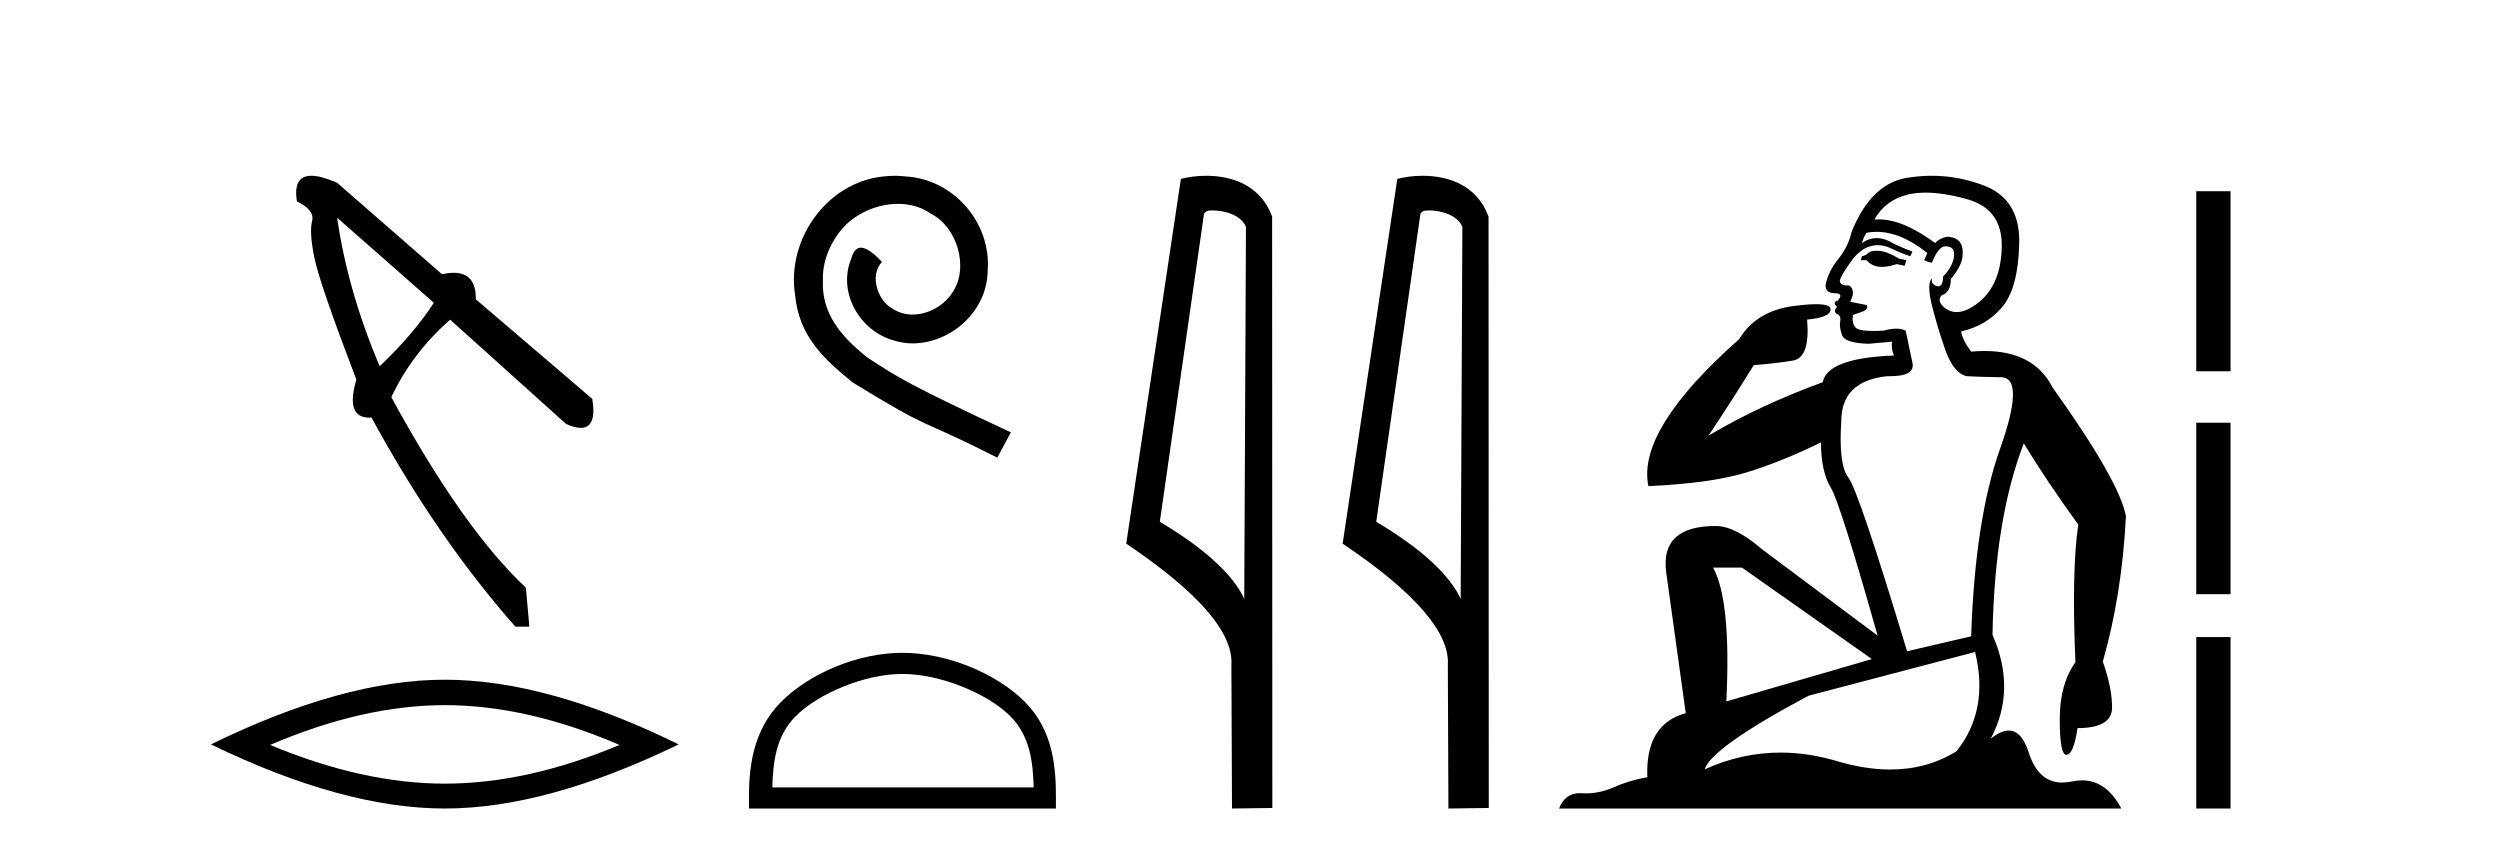 <?xml version='1.0' encoding='UTF-8' standalone='yes'?><svg xmlns='http://www.w3.org/2000/svg' xmlns:xlink='http://www.w3.org/1999/xlink' width='120.0' height='41.0' ><path d='M 16.182 10.45 L 20.824 14.533 Q 19.845 16.043 18.223 17.581 Q 16.685 13.946 16.182 10.45 ZM 14.946 8.437 Q 14.051 8.437 14.253 9.667 Q 15.119 10.087 14.98 10.618 Q 14.84 11.15 15.092 12.38 Q 15.343 13.61 17.105 18.224 Q 16.569 20.046 17.727 20.046 Q 17.778 20.046 17.832 20.042 Q 20.964 25.803 24.739 30.081 L 25.41 30.081 L 25.242 28.208 Q 22.222 25.383 18.783 19.063 Q 19.789 16.938 21.607 15.344 L 27.172 20.35 Q 27.593 20.538 27.878 20.538 Q 28.655 20.538 28.43 19.147 L 22.838 14.365 Q 22.86 13.095 21.778 13.095 Q 21.526 13.095 21.216 13.163 L 16.182 8.773 Q 15.414 8.437 14.946 8.437 Z' style='fill:#000000;stroke:none' /><path d='M 21.35 33.847 Q 25.304 33.847 29.736 35.757 Q 25.304 37.615 21.35 37.615 Q 17.422 37.615 12.964 35.757 Q 17.422 33.847 21.35 33.847 ZM 21.35 32.626 Q 16.467 32.626 10.124 35.731 Q 16.467 38.809 21.35 38.809 Q 26.233 38.809 32.575 35.731 Q 26.259 32.626 21.35 32.626 Z' style='fill:#000000;stroke:none' /><path d='M 42.951 8.437 C 42.763 8.437 42.575 8.454 42.387 8.471 C 39.671 8.761 37.74 11.512 38.167 14.177 C 38.355 16.158 39.585 17.269 40.935 18.362 C 44.949 20.822 43.822 19.917 47.871 21.967 L 48.52 20.754 C 43.702 18.499 43.121 18.14 41.618 17.149 C 40.388 16.158 39.414 15.065 39.5 13.408 C 39.466 12.263 40.149 11.085 40.918 10.521 C 41.533 10.06 42.319 9.786 43.087 9.786 C 43.668 9.786 44.215 9.923 44.693 10.265 C 45.906 10.863 46.572 12.844 45.684 14.091 C 45.274 14.689 44.539 15.099 43.805 15.099 C 43.446 15.099 43.087 14.997 42.78 14.775 C 42.165 14.433 41.704 13.237 42.336 12.571 C 42.045 12.263 41.635 11.888 41.328 11.888 C 41.123 11.888 40.969 12.041 40.866 12.4 C 40.183 14.04 41.276 15.902 42.916 16.346 C 43.207 16.432 43.497 16.483 43.788 16.483 C 45.667 16.483 47.409 14.911 47.409 12.964 C 47.58 10.692 45.769 8.608 43.497 8.471 C 43.326 8.454 43.139 8.437 42.951 8.437 Z' style='fill:#000000;stroke:none' /><path d='M 43.317 32.35 C 45.129 32.35 47.398 33.281 48.495 34.378 C 49.456 35.339 49.581 36.612 49.617 37.795 L 37.071 37.795 C 37.106 36.612 37.232 35.339 38.192 34.378 C 39.29 33.281 41.505 32.35 43.317 32.35 ZM 43.317 31.335 C 41.167 31.335 38.854 32.329 37.498 33.684 C 36.108 35.075 35.95 36.906 35.95 38.275 L 35.95 38.809 L 50.684 38.809 L 50.684 38.275 C 50.684 36.906 50.58 35.075 49.189 33.684 C 47.834 32.329 45.467 31.335 43.317 31.335 Z' style='fill:#000000;stroke:none' /><path d='M 58.194 10.1 C 58.819 10.1 59.583 10.34 59.806 10.89 L 59.724 28.751 L 59.724 28.751 C 59.407 28.034 58.466 26.699 55.671 25.046 L 57.793 10.263 C 57.893 10.157 57.89 10.1 58.194 10.1 ZM 59.724 28.751 L 59.724 28.751 C 59.724 28.751 59.724 28.751 59.724 28.751 L 59.724 28.751 L 59.724 28.751 ZM 57.897 8.437 C 57.419 8.437 56.987 8.505 56.682 8.588 L 54.059 26.094 C 55.446 27.044 59.26 29.648 59.107 31.91 L 59.136 38.809 L 61.072 38.783 L 61.062 10.393 C 60.486 8.837 59.055 8.437 57.897 8.437 Z' style='fill:#000000;stroke:none' /><path d='M 68.582 10.1 C 69.207 10.1 69.971 10.34 70.194 10.89 L 70.112 28.751 L 70.112 28.751 C 69.796 28.034 68.854 26.699 66.059 25.046 L 68.181 10.263 C 68.281 10.157 68.278 10.1 68.582 10.1 ZM 70.112 28.751 L 70.112 28.751 C 70.112 28.751 70.112 28.751 70.112 28.751 L 70.112 28.751 L 70.112 28.751 ZM 68.285 8.437 C 67.807 8.437 67.376 8.505 67.07 8.588 L 64.447 26.094 C 65.835 27.044 69.648 29.648 69.496 31.91 L 69.524 38.809 L 71.461 38.783 L 71.45 10.393 C 70.874 8.837 69.443 8.437 68.285 8.437 Z' style='fill:#000000;stroke:none' /><path d='M 90.069 12.036 Q 89.815 12.036 89.696 12.129 Q 89.559 12.266 89.371 12.3 L 89.32 12.488 L 89.593 12.488 Q 89.863 12.81 90.341 12.81 Q 90.65 12.81 91.045 12.676 L 91.421 12.761 L 91.506 12.488 L 91.165 12.419 Q 90.601 12.078 90.225 12.044 Q 90.142 12.036 90.069 12.036 ZM 92.428 9.246 Q 93.267 9.246 94.376 9.55 Q 96.118 10.011 96.084 11.839 Q 96.05 13.649 94.991 14.503 Q 94.397 14.98 93.92 14.98 Q 93.56 14.98 93.266 14.708 Q 92.975 14.401 93.197 14.179 Q 93.641 14.025 93.641 13.393 Q 94.205 12.71 94.205 12.232 Q 94.273 11.395 93.454 11.36 Q 93.078 11.446 92.89 11.668 Q 91.347 10.53 90.188 10.53 Q 90.077 10.53 89.969 10.541 L 89.969 10.541 Q 90.499 9.601 91.558 9.345 Q 91.949 9.246 92.428 9.246 ZM 90.075 11.128 Q 91.242 11.128 92.514 12.146 L 92.36 12.488 Q 92.6 12.607 92.736 12.607 Q 93.044 11.822 93.385 11.822 Q 93.829 11.822 93.795 12.266 Q 93.761 12.761 93.266 13.274 Q 93.266 13.743 93.038 13.743 Q 93.008 13.743 92.975 13.735 Q 92.668 13.649 92.736 13.359 L 92.736 13.359 Q 92.48 13.581 92.719 14.606 Q 92.975 15.648 93.368 16.775 Q 93.761 17.902 94.393 18.056 Q 94.888 18.09 96.05 18.107 Q 97.211 18.124 96.016 21.506 Q 94.803 24.888 94.615 30.542 L 91.54 31.26 Q 89.218 23.573 88.722 22.924 Q 88.244 22.292 88.381 20.225 Q 88.381 18.278 90.601 18.056 Q 90.665 18.058 90.726 18.058 Q 91.943 18.058 91.797 17.407 Q 91.66 16.741 91.472 15.87 Q 91.284 15.776 91.02 15.776 Q 90.755 15.776 90.413 15.87 Q 90.14 15.886 89.92 15.886 Q 89.207 15.886 89.064 15.716 Q 88.876 15.494 88.944 15.118 L 89.474 14.93 Q 89.696 14.811 89.593 14.64 L 88.808 14.486 Q 89.098 13.923 88.756 13.701 Q 88.707 13.704 88.663 13.704 Q 88.312 13.704 88.312 13.461 Q 88.381 13.205 88.808 12.607 Q 89.218 12.01 89.713 11.839 Q 89.926 11.768 90.14 11.768 Q 90.439 11.768 90.738 11.907 Q 91.233 12.146 91.694 12.3 L 91.797 12.078 Q 91.387 11.924 90.909 11.702 Q 90.476 11.429 90.08 11.429 Q 89.71 11.429 89.371 11.668 Q 89.474 11.326 89.593 11.173 Q 89.832 11.128 90.075 11.128 ZM 83.615 27.246 L 89.849 31.635 L 82.863 33.668 Q 83.103 28.851 82.231 27.246 ZM 94.803 31.294 Q 95.486 34.078 93.915 36.059 Q 92.497 36.937 90.732 36.937 Q 89.541 36.937 88.193 36.538 Q 86.803 36.124 85.464 36.124 Q 83.593 36.124 81.822 36.93 Q 82.163 35.871 86.809 33.395 L 94.803 31.294 ZM 92.728 8.437 Q 92.231 8.437 91.728 8.508 Q 89.849 8.696 88.876 11.138 Q 88.722 11.822 88.261 12.402 Q 87.783 12.983 87.629 13.649 Q 87.595 14.076 88.073 14.076 Q 88.534 14.076 88.193 14.452 Q 88.056 14.452 88.073 14.572 Q 88.09 14.708 88.193 14.708 Q 87.971 14.965 88.176 15.067 Q 88.381 15.152 88.329 15.426 Q 88.278 15.682 88.415 16.075 Q 88.534 16.468 89.696 16.502 L 90.823 16.399 L 90.823 16.399 Q 90.755 16.69 90.909 17.065 Q 87.714 17.185 87.492 18.347 Q 84.486 19.44 82.009 20.909 Q 83.051 19.354 84.179 17.527 Q 85.272 17.441 86.075 17.305 Q 86.895 17.151 86.741 15.34 Q 87.868 15.238 87.868 14.845 Q 87.868 14.601 87.175 14.601 Q 86.753 14.601 86.075 14.691 Q 84.298 14.93 83.478 16.28 Q 78.559 20.635 79.123 23.334 Q 82.112 23.197 83.803 22.685 Q 85.494 22.173 87.407 21.233 Q 87.407 22.634 87.885 23.42 Q 88.346 24.205 90.123 30.508 L 84.589 26.374 Q 83.29 25.247 82.351 25.247 Q 79.686 25.247 79.977 27.468 L 80.916 34.232 Q 78.969 34.761 79.072 37.306 Q 78.183 37.46 77.432 37.802 Q 76.783 38.082 76.121 38.082 Q 76.016 38.082 75.912 38.075 Q 75.864 38.072 75.819 38.072 Q 75.124 38.072 74.835 38.809 L 101.823 38.809 Q 101.111 37.457 99.937 37.457 Q 99.702 37.457 99.449 37.511 Q 99.206 37.563 98.988 37.563 Q 97.841 37.563 97.382 36.128 Q 97.043 35.067 96.42 35.067 Q 96.04 35.067 95.554 35.461 Q 96.801 33.104 95.64 30.474 Q 95.742 24.888 97.143 21.284 Q 98.253 23.112 99.756 25.179 Q 99.432 27.399 99.62 31.789 Q 98.868 32.831 98.868 34.522 Q 98.868 36.23 99.186 36.23 Q 99.19 36.23 99.193 36.23 Q 99.534 36.213 99.722 34.949 Q 101.379 34.949 101.379 33.958 Q 101.379 33.019 100.935 31.755 Q 101.857 28.527 102.045 24.769 Q 101.721 23.078 98.527 18.603 Q 97.634 16.848 95.255 16.848 Q 94.948 16.848 94.615 16.878 Q 94.171 16.28 94.137 15.904 Q 95.332 15.648 96.101 14.742 Q 96.87 13.837 96.921 11.719 Q 96.989 9.601 95.264 8.918 Q 94.018 8.437 92.728 8.437 Z' style='fill:#000000;stroke:none' /><path d='M 105.42 9.179 L 105.42 17.821 L 107.066 17.821 L 107.066 9.179 L 105.42 9.179 M 105.42 20.29 L 105.42 28.521 L 107.066 28.521 L 107.066 20.29 L 105.42 20.29 M 105.42 30.579 L 105.42 38.809 L 107.066 38.809 L 107.066 30.579 L 105.42 30.579 Z' style='fill:#000000;stroke:none' /></svg>
